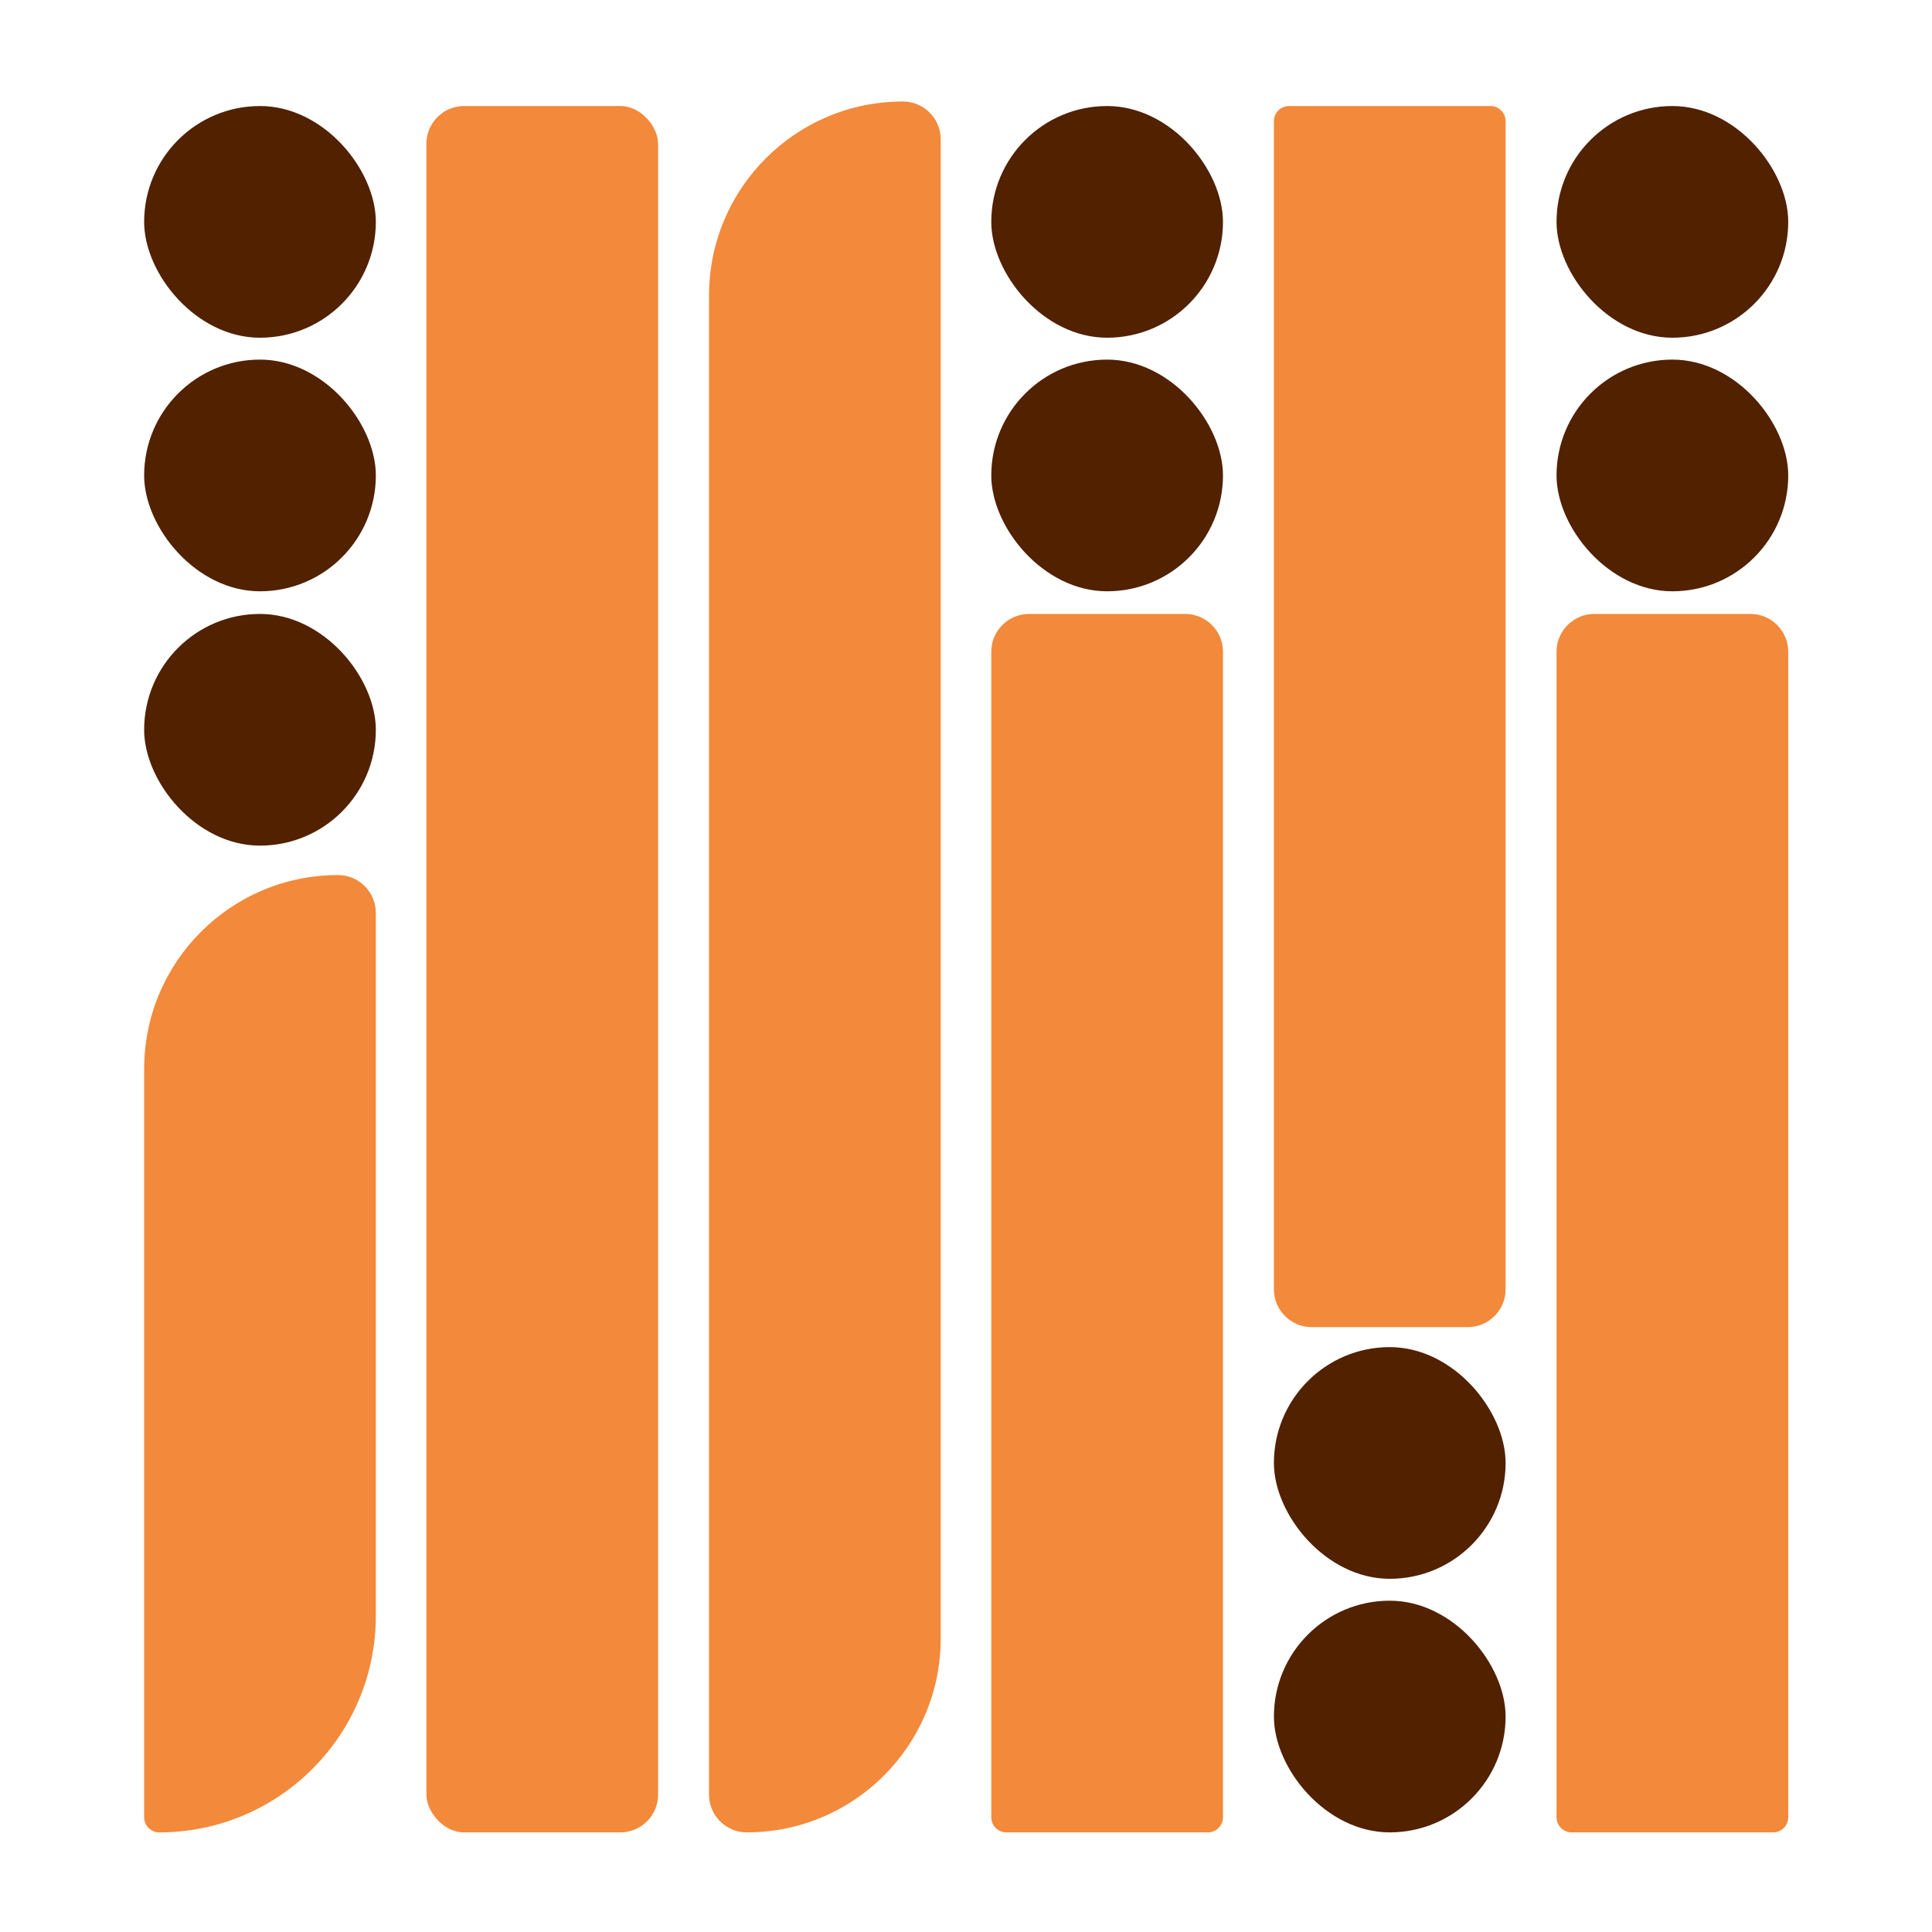 <svg xmlns="http://www.w3.org/2000/svg" id="Layer_1" viewBox="0 0 512 512"><defs><style>      .st0 {        fill: #f3893a;      }      .st1 {        fill: #512100;      }    </style></defs><g id="Logo"><g id="Bars"><g id="_&#x698;" data-name="&#x698;"><path class="st0" d="M38.2,283.3v198.3c0,2.2,1.8,4,4,4h0c31.7,0,57.4-25.7,57.4-57.4v-186.3c0-5.5-4.5-10-10-10h0c-28.4,0-51.4,23-51.4,51.4Z"></path></g><g id="_&#x627;" data-name="&#x627;"><rect class="st0" x="113" y="28.1" width="61.4" height="457.5" rx="10" ry="10"></rect></g><g id="_&#x631;" data-name="&#x631;"><path class="st0" d="M187.9,475.6V78.3c0-28.4,23-51.4,51.4-51.4h0c5.5,0,10,4.5,10,10v397.3c0,28.4-23,51.4-51.4,51.4h0c-5.5,0-10-4.5-10-10Z"></path></g><g id="_&#x62A;" data-name="&#x62A;"><path class="st0" d="M262.7,172.7v308.9c0,2.2,1.8,4,4,4h53.4c2.2,0,4-1.8,4-4V172.7c0-5.5-4.5-10-10-10h-41.4c-5.5,0-10,4.5-10,10Z"></path></g><g id="_&#x6CC;" data-name="&#x6CC;"><path class="st0" d="M337.6,32.1v309.6c0,5.5,4.5,10,10,10h41.4c5.5,0,10-4.5,10-10V32.1c0-2.2-1.8-4-4-4h-53.4c-2.2,0-4,1.8-4,4Z"></path></g><g id="_&#x62A;1" data-name="&#x62A;"><path class="st0" d="M412.5,172.7v308.9c0,2.2,1.8,4,4,4h53.4c2.2,0,4-1.8,4-4V172.7c0-5.5-4.5-10-10-10h-41.4c-5.5,0-10,4.5-10,10Z"></path></g></g><g id="Dots"><g id="_&#x62A;4" data-name="&#x62A;4"><rect class="st1" x="262.7" y="28.1" width="61.4" height="61.4" rx="30.7" ry="30.7"></rect></g><g id="_&#x62A;3" data-name="&#x62A;3"><rect class="st1" x="262.7" y="95.3" width="61.4" height="61.4" rx="30.7" ry="30.7"></rect></g><g id="_&#x6CC;2" data-name="&#x6CC;2"><rect class="st1" x="337.6" y="424.2" width="61.4" height="61.4" rx="30.7" ry="30.7"></rect></g><g id="_&#x6CC;1" data-name="&#x6CC;1"><rect class="st1" x="337.6" y="357" width="61.4" height="61.4" rx="30.7" ry="30.7"></rect></g><g id="_&#x62A;1" data-name="&#x62A;1"><rect class="st1" x="412.5" y="95.3" width="61.4" height="61.4" rx="30.7" ry="30.7"></rect></g><g id="_&#x62A;2" data-name="&#x62A;2"><rect class="st1" x="412.5" y="28.1" width="61.4" height="61.4" rx="30.7" ry="30.7"></rect></g><g id="_&#x698;1" data-name="&#x698;1"><rect class="st1" x="38.2" y="162.7" width="61.4" height="61.4" rx="30.7" ry="30.7"></rect></g><g id="_&#x698;2" data-name="&#x698;2"><rect class="st1" x="38.2" y="95.3" width="61.4" height="61.4" rx="30.7" ry="30.7"></rect></g><g id="_&#x698;3" data-name="&#x698;3"><rect class="st1" x="38.2" y="28.1" width="61.4" height="61.4" rx="30.7" ry="30.7"></rect></g></g></g></svg>